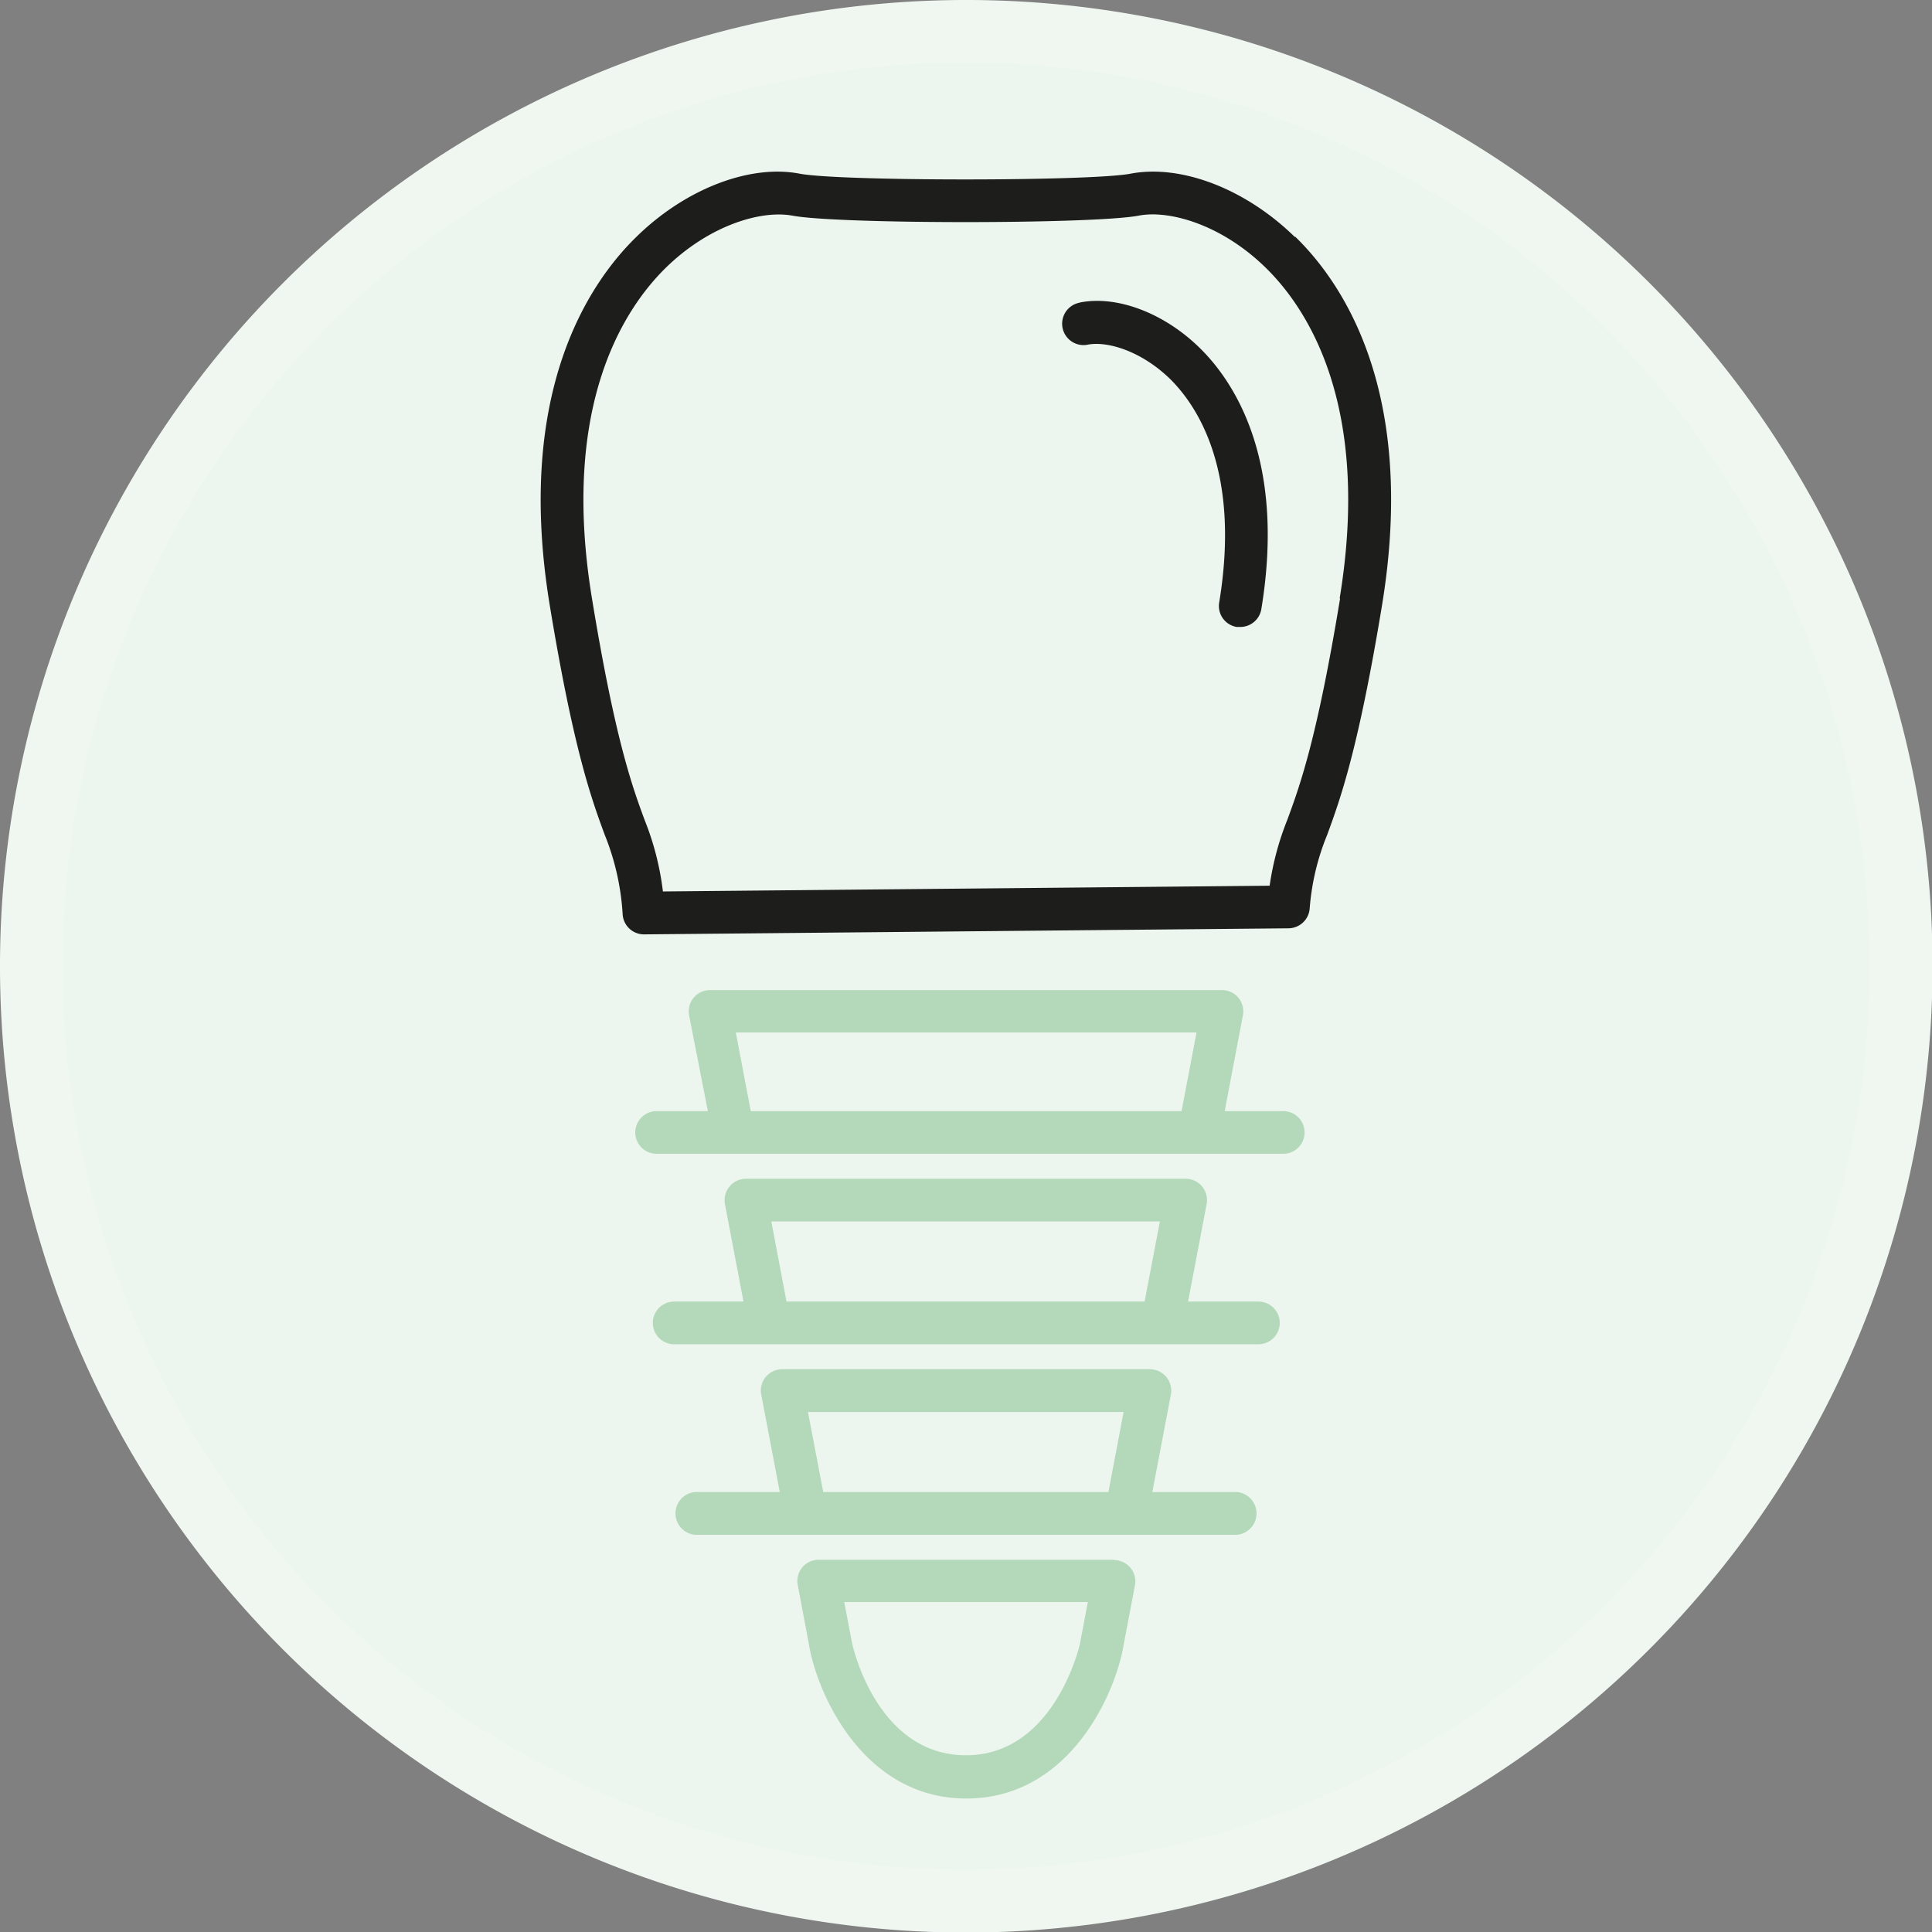 <svg xmlns="http://www.w3.org/2000/svg" viewBox="0 0 171.95 171.95"><rect x="0" y="0" width="171.95" height="171.95" fill="#808080" stroke="none"/><defs><style>.cls-1{fill:#edf6ee;}.cls-2{fill:#1d1d1b;}.cls-3{fill:#b4d9ba;}.cls-4{fill:none;}.cls-5{fill:#f0f7f1;}</style></defs><g id="Ebene_2" data-name="Ebene 2"><g id="Ebene_1-2" data-name="Ebene 1"><path class="cls-1" d="M86,169.18A83.21,83.21,0,1,0,2.77,86,83.2,83.2,0,0,0,86,169.18"/><path class="cls-2" d="M119.27,53.26c-2.06,12.51-3.58,16.67-4.7,19.71A25.42,25.42,0,0,0,113,78.83l-54,.51A25.08,25.08,0,0,0,57.38,73c-1.11-3-2.64-7.21-4.69-19.71C49.84,36,55.61,27.39,59.29,23.8c3.43-3.34,7.34-4.71,10-4.71a6.62,6.62,0,0,1,1.22.1c4,.77,26.82.77,30.85,0,2.63-.51,7.28.73,11.26,4.61,3.69,3.59,9.45,12.2,6.61,29.46m-4-32.18c-4.38-4.28-10.11-6.48-14.62-5.62-3.57.68-25.85.68-29.43,0C66.75,14.6,61,16.8,56.64,21.08c-4.22,4.11-10.83,13.84-7.71,32.8,2.12,12.86,3.71,17.21,4.88,20.39a22.42,22.42,0,0,1,1.61,7.15,1.9,1.9,0,0,0,1.89,1.74h0l57.37-.54a1.91,1.91,0,0,0,1.88-1.72,21.59,21.59,0,0,1,1.57-6.62c1.16-3.18,2.75-7.54,4.87-20.4,3.12-19-3.49-28.69-7.71-32.8"/><path class="cls-2" d="M96.08,26.94a1.9,1.9,0,0,0,.71,3.74c1.68-.34,4.68.49,7.3,3,2.47,2.42,6.35,8.22,4.42,19.94a1.89,1.89,0,0,0,1.56,2.18l.31,0a1.9,1.9,0,0,0,1.88-1.59c2.21-13.42-2.51-20.35-5.52-23.28-3.17-3.09-7.36-4.67-10.66-4"/><path class="cls-3" d="M66.82,98.89l-1.33-7h41l-1.33,7Zm47.39,0H109l1.62-8.52a1.89,1.89,0,0,0-1.86-2.25H63.2a1.89,1.89,0,0,0-1.87,2.25L63,98.89H58.44a1.9,1.9,0,0,0,0,3.8h55.77a1.9,1.9,0,1,0,0-3.8"/><path class="cls-3" d="M70,115.84l-1.35-7.13h34.58l-1.36,7.13Zm41.92,0h-6.18l1.65-8.67a1.9,1.9,0,0,0-1.87-2.26H66.39a1.91,1.91,0,0,0-1.87,2.26l1.65,8.67H60a1.9,1.9,0,1,0,0,3.8h52a1.9,1.9,0,1,0,0-3.8"/><path class="cls-3" d="M96.13,146.22c0,.1-2.24,10-10.15,10s-10.07-9.62-10.15-10l-.69-3.64H96.82Zm3-7.4H72.84A1.89,1.89,0,0,0,71,141.07l1.13,6c1,4.5,5.11,13,13.88,13s12.9-8.52,13.88-13.07l1.12-5.9a1.89,1.89,0,0,0-1.86-2.25"/><path class="cls-3" d="M73.27,132.79l-1.36-7.12H100l-1.35,7.12Zm36.79,0h-7.5l1.65-8.67a1.91,1.91,0,0,0-1.87-2.26H69.62a1.93,1.93,0,0,0-1.47.69,1.89,1.89,0,0,0-.4,1.57l1.65,8.67H61.89a1.91,1.91,0,0,0,0,3.81h48.17a1.91,1.91,0,0,0,0-3.81"/><path class="cls-4" d="M2.77,86A83.21,83.21,0,1,0,86,2.77,83.2,83.2,0,0,0,2.77,86"/><path class="cls-5" d="M86,172a86,86,0,1,1,86-86A86.07,86.07,0,0,1,86,172ZM86,5.55A80.43,80.43,0,1,0,166.41,86,80.52,80.52,0,0,0,86,5.55Z"/></g></g></svg>